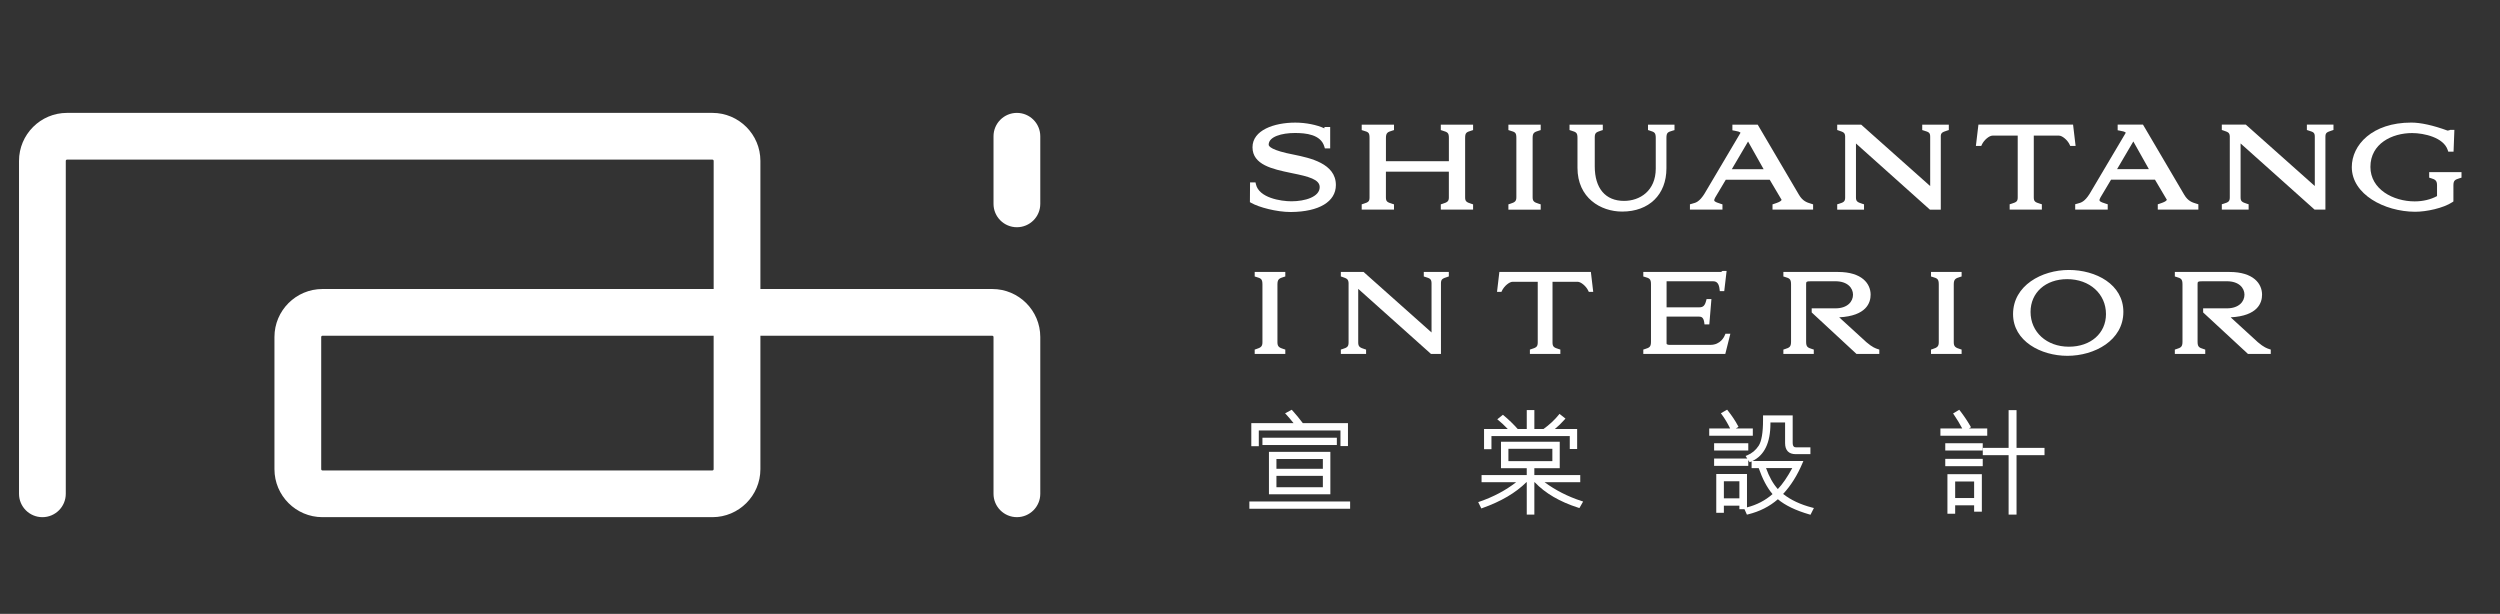 <?xml version="1.0" encoding="utf-8"?>
<!-- Generator: Adobe Illustrator 16.0.0, SVG Export Plug-In . SVG Version: 6.00 Build 0)  -->
<!DOCTYPE svg PUBLIC "-//W3C//DTD SVG 1.1//EN" "http://www.w3.org/Graphics/SVG/1.1/DTD/svg11.dtd">
<svg version="1.1" xmlns="http://www.w3.org/2000/svg" xmlns:xlink="http://www.w3.org/1999/xlink" x="0px" y="0px"
	 width="206.333px" height="50.667px" viewBox="0 0 206.333 50.667" enable-background="new 0 0 206.333 50.667"
	 xml:space="preserve">
<rect x="0" y="0" width="206.333" height="50.667" fill="#333333" stroke="none"/>
<g id="圖層_2" display="none">
	<rect y="-19.666" display="inline" fill="#73653E" width="211.667" height="104"/>
</g>
<g id="πœ_xBA_h_x5F_1" display="none">
	<g display="inline">
		<path fill="#FFFFFF" d="M8.876,75.27l1.945-0.132c0.086,0.68,0.3,1.212,0.641,1.645c0.336,0.433,0.855,0.781,1.541,1.047
			c0.705,0.266,1.494,0.397,2.384,0.397c0.775,0,1.461-0.063,2.062-0.266c0.59-0.198,1.047-0.5,1.331-0.881
			c0.286-0.33,0.438-0.73,0.438-1.133c0-0.408-0.152-0.81-0.438-1.111c-0.284-0.3-0.755-0.568-1.395-0.765
			c-0.417-0.133-1.328-0.38-2.754-0.681c-1.423-0.299-2.418-0.599-2.985-0.834c-0.738-0.366-1.294-0.776-1.663-1.276
			c-0.351-0.502-0.537-1.046-0.537-1.681c0-0.701,0.219-1.311,0.671-1.913c0.438-0.604,1.089-1.079,1.943-1.345
			c0.845-0.335,1.799-0.466,2.845-0.466c1.141,0,2.163,0.131,3.034,0.466c0.874,0.336,1.563,0.811,2.029,1.41
			c0.473,0.632,0.725,1.345,0.757,2.147l-1.979,0.132c-0.102-0.863-0.473-1.478-1.07-1.946c-0.607-0.398-1.514-0.597-2.69-0.597
			c-1.243,0-2.148,0.198-2.702,0.565c-0.574,0.401-0.856,0.877-0.856,1.446c0,0.47,0.202,0.877,0.6,1.209
			c0.392,0.302,1.431,0.602,3.096,0.934c1.662,0.335,2.799,0.615,3.424,0.882c0.907,0.332,1.578,0.799,1.997,1.377
			c0.436,0.567,0.654,1.171,0.654,1.916c0,0.734-0.231,1.397-0.707,2.012c-0.473,0.669-1.158,1.133-2.029,1.478
			c-0.891,0.368-1.886,0.534-2.992,0.534c-1.388,0-2.565-0.166-3.524-0.534c-0.94-0.345-1.679-0.876-2.211-1.609
			C9.193,76.985,8.911,76.147,8.876,75.27z"/>
		<path fill="#FFFFFF" d="M24.118,79.642V66.072h2.046v5.57h8.128v-5.57h2.044v13.569h-2.044v-6.383h-8.128v6.383H24.118z"/>
		<path fill="#FFFFFF" d="M40.081,79.642V66.072h2.051v13.569H40.081z"/>
		<path fill="#FFFFFF" d="M56.035,66.072h2.044v7.866c0,1.331-0.184,2.411-0.538,3.212c-0.351,0.811-0.992,1.444-1.916,1.959
			c-0.906,0.498-2.129,0.731-3.621,0.731c-1.449,0-2.638-0.199-3.58-0.634c-0.92-0.443-1.578-1.077-1.976-1.915
			c-0.393-0.811-0.591-1.954-0.591-3.354v-7.866h2.046v7.829c0,1.171,0.114,2.046,0.371,2.58c0.254,0.599,0.693,1.015,1.31,1.314
			c0.607,0.299,1.363,0.431,2.234,0.431c1.529,0,2.602-0.266,3.242-0.864c0.651-0.612,0.975-1.751,0.975-3.461V66.072z"/>
		<path fill="#FFFFFF" d="M59.808,79.642l5.96-13.569h2.25l6.347,13.569h-2.353l-1.796-4.103h-6.565l-1.68,4.103H59.808z
			 M64.256,74.071h5.304l-1.613-3.759c-0.483-1.145-0.854-2.093-1.121-2.824c-0.198,0.863-0.488,1.744-0.857,2.611L64.256,74.071z"
			/>
		<path fill="#FFFFFF" d="M75.977,79.642V66.072h2.111l8.227,10.642V66.072H88.3v13.569h-2.116L77.958,69v10.642H75.977z"/>
		<path fill="#FFFFFF" d="M107.346,79.642V67.687h-5.133v-1.614h12.323v1.614h-5.138v11.955H107.346z"/>
		<path fill="#FFFFFF" d="M113.375,79.642l5.96-13.569h2.253l6.343,13.569h-2.35l-1.796-4.103h-6.563l-1.68,4.103H113.375z
			 M117.822,74.071h5.312l-1.613-3.759c-0.488-1.145-0.856-2.093-1.129-2.824c-0.199,0.863-0.483,1.744-0.854,2.611L117.822,74.071z
			"/>
		<path fill="#FFFFFF" d="M129.527,79.642V66.072h2.111l8.232,10.642V66.072h1.978v13.569h-2.113L131.508,69v10.642H129.527z"/>
		<path fill="#FFFFFF" d="M152.559,74.338v-1.615h6.582v5.04c-1.007,0.668-2.069,1.199-3.14,1.544
			c-1.073,0.368-2.179,0.534-3.307,0.534c-1.527,0-2.922-0.267-4.163-0.847c-1.258-0.563-2.202-1.365-2.841-2.442
			c-0.635-1.081-0.953-2.284-0.953-3.627s0.318-2.548,0.953-3.692c0.622-1.147,1.546-1.98,2.742-2.555
			c1.173-0.537,2.545-0.802,4.093-0.802c1.13,0,2.151,0.131,3.057,0.466c0.909,0.301,1.63,0.741,2.145,1.345
			c0.507,0.533,0.909,1.278,1.182,2.213l-1.888,0.445c-0.232-0.711-0.53-1.248-0.87-1.646c-0.351-0.41-0.842-0.713-1.493-0.947
			c-0.636-0.23-1.344-0.334-2.133-0.334c-0.941,0-1.766,0.104-2.437,0.334c-0.684,0.268-1.24,0.6-1.656,1.012
			c-0.422,0.404-0.755,0.87-0.995,1.336c-0.386,0.811-0.584,1.746-0.584,2.724c0,1.216,0.233,2.216,0.726,3.026
			c0.465,0.801,1.153,1.4,2.077,1.812c0.907,0.369,1.878,0.565,2.902,0.565c0.891,0,1.764-0.132,2.599-0.397
			c0.856-0.333,1.496-0.646,1.932-0.98v-2.511H152.559z"/>
	</g>
	<g display="inline">
		<path fill="#FFFFFF" d="M9.778,6.813c1.988-5.51,3.804-8.624,5.461-9.305c1.333-0.59,2.805-0.762,4.399-0.555
			c0.848,0,1.654,0.202,2.406,0.555c0.583,0.408,1.11,0.547,1.611,0.547c0.033,0,0.737-0.342,2.064-1.102
			c1.508-0.68,2.708-1.089,3.614-1.123c0.956-0.1,2.962-0.214,6.005-0.316c0.856-0.17,1.898-0.645,3.135-1.427
			c1.16-0.895,1.728-1.712,1.68-2.608c-0.031-0.363-0.089-0.813-0.164-1.32c-0.262,0-0.546-0.012-0.886-0.051
			c-4.188-0.407-6.756-1.645-12.094,0c-7.704,0.485-12.627,1.303-16.1,7.12C9.113,0.286,8.703,5.021,8.975,9.8
			C9.137,8.903,9.396,7.916,9.778,6.813z"/>
		<path fill="#FFFFFF" d="M60.03,23.237c-0.272-1.168-0.551-1.849-0.804-1.984c-0.859-0.759-1.864-1.2-3.041-1.303
			c-1.018,0-2.008,0-2.966,0c-3.115-0.068-6.28-0.103-9.545-0.137c-1.167,0-2.861-0.137-5.045-0.337
			c-2.145-0.374-3.05-0.581-2.721-0.649c-0.05,0-0.38,0.14-0.957,0.408c-0.655,0.375-1.077,0.578-1.29,0.578
			c-0.752,0.203-1.948,0.275-3.609,0.275c-1.611,0-2.751,0.198-3.441,0.474c-1.279,0.521-1.861,1.031-1.762,1.642
			c0.585,3.491,2.533,5.338,5.858,5.521c1.708,0.168,4.717,0.034,9.046-0.318c0.482-0.066,4.432-0.271,11.856-0.544
			c1.065-0.068,2.157,0.206,3.285,0.862c1.129,0.578,1.678,1.324,1.678,2.222c0,0.61-0.667,1.086-2.001,1.541
			c-1.06,0.371-1.948,0.576-2.635,0.576c-4.432,0-7.514-0.034-9.224-0.066l-10.245-0.272c-1.231-0.066-2.603,0.035-4.093,0.272
			c-2.358,0.407-3.525,1.098-3.525,1.985c0,3.625,1.391,5.438,4.161,5.438c1.71,0,3.849,0.612,6.414,1.848
			c0.204,0.035,0.667-0.17,1.374-0.646c1.007-0.59,2.389-0.961,4.152-1.103c3.098-0.439,7.081-0.439,11.943,0
			c1.231,0.037,2.482-0.199,3.766-0.746c1.177-0.588,2.082-1.234,2.72-1.912c0.48-0.59,0.718-1.372,0.718-2.403
			c0.051-1.327,0.099-2.665,0.167-3.936c0-0.478,0.057-0.849,0.156-1.202c0.099-0.135,0.431-0.574,0.958-1.289
			c0.648-0.76,0.978-1.135,0.978-1.169l-1.3-1.168C60.701,25.184,60.34,24.37,60.03,23.237z"/>
		<path fill="#FFFFFF" d="M128.054-8.589c-0.806,1.816-1.23,2.879-1.281,3.118c-0.048,0.374,0.152,0.852,0.653,1.541
			c0.422,0.544,0.628,0.952,0.628,1.086c0,2.47,0.942,3.698,2.81,3.698c-0.378,0,0.036,0.034,1.197,0.064
			c1.125,0.07,2.702,0.07,4.739,0.07c0.361,0,1.022,0.284,1.998,0.76c1.067,0.543,2.127,0.781,3.202,0.781
			c0.103,0,0.433-0.171,0.956-0.58c0.604-0.236,1.182-0.371,1.765-0.371c0.378,0,1.625,0.031,3.761,0.17
			c1.288,0.271,3.185,0.817,5.702,1.678c1.76,0.646,3.176,2.051,4.245,4.236c0.375,0.656,0.871,2.153,1.515,4.488
			c0.063,0.236,0.111,0.438,0.168,0.658c0.049-1.742-0.053-3.239-0.47-3.942c-1.389-2.189-0.135-10.272-4.586-13.455
			c-1.558-1.138-2.423-1.841-3.155-2.312c-0.523,0.136-1.045,0.268-1.572,0.365c-0.854,0.068-2,0.236-3.429,0.484
			c-0.127,0.068-1.324,0.85-3.614,2.324c-0.804,0.541-2.143,1.156-4.004,1.847c-1.611,0.646-2.553,0.951-2.805,0.951
			c-2.567,0.14-3.85-0.305-3.85-1.259c0-0.926,0.869-1.812,2.646-2.639c2.246-0.885,3.958-1.508,5.117-1.916
			c2.142-0.678,3.908-1.166,5.289-1.305c0.109-0.072,0.195-0.134,0.303-0.204c-3.443-1.229-7.404-1.707-10.546-1.642
			c-2.781,0.08-4.87,0.142-6.955,0.168C128.34-9.347,128.244-9.02,128.054-8.589z"/>
		<path fill="#FFFFFF" d="M137.112,19.848c0.907,0,1.601,0,2.083,0c4.178,0,6.227-1.2,6.178-3.592
			c-0.068-1.442-2.017-2.224-5.854-2.324c-2.837,0-5.608,0-8.331,0c-0.908-0.068-2.99,0-6.245,0.204
			c-3.421,0.34-5.733,0.479-6.895,0.408c-0.6,0-1.416-0.172-2.483-0.546c-1.024-0.372-1.642-0.51-1.847-0.407
			c-1.553,0.441-3.077,0.885-4.566,1.359c-2.036,0.863-3.043,1.711-3.043,2.473c0,0.34,0.084,0.611,0.234,0.884
			c0.908,1.507,2.037,2.256,3.375,2.256c0.305,0,0.854,0,1.594-0.068c0.799-0.067,1.447-0.067,1.931-0.067
			c0.958,0,1.965,0.136,3.043,0.488c1.112,0.405,1.729,0.61,1.828,0.61c0.118,0,0.241,0,0.414-0.067
			c1.765-1.135,7.508-1.711,17.23-1.711C135.958,19.747,136.426,19.813,137.112,19.848z"/>
		<path fill="#FFFFFF" d="M152.185,53.074c-1.29-0.72-3.185-1.81-5.704-3.282c-2.396-1.473-4.396-3.49-6.005-6.101
			c-0.273-0.712-0.662-1.156-1.194-1.323c-0.484-0.104-0.958-0.17-1.441-0.238c-0.806-0.385-1.948-0.896-3.452-1.607
			c-0.479-0.24-1.285-1.136-2.396-2.643c-0.855-1.158-1.609-1.779-2.261-1.779c-0.477,0-0.855,0.341-1.112,1.033
			c-0.154,0.611-0.289,1.154-0.388,1.711c-0.074,0.676-0.214,1.642-0.414,2.866c-0.104,0.384-0.273,0.794-0.476,1.235
			c-0.33,0.477-0.484,0.827-0.484,1.096c0,0.646,0.255,1.158,0.806,1.512c0.534,0.338,0.821,1.02,0.874,2.016
			c0.169,3.208,0.185,5.371,0.082,6.494c-0.048,1.611-0.99,2.231-2.803,1.917c-1.558-0.274-2.244-1.36-2.086-3.275
			c-0.158-1.405-0.055-3.595,0.323-6.575c0.051-0.238,0.273-0.576,0.634-0.859c0.323-0.439,0.458-0.854,0.407-1.229
			c0-0.2-0.236-1.096-0.72-2.639c-0.167-0.644-0.491-1.741-0.972-3.391c-0.155-0.34-0.528-0.538-1.111-0.538
			c-2.087,0-3.813,0.474-5.22,1.37c-0.583,0.676-1.592,1.709-3.042,3.035c-0.688,0.035-1.575,0.352-2.636,0.862
			c0.053,0.61-0.051,1.44-0.329,2.425c-0.855,0.93-1.538,1.746-2.068,2.571c-0.923,1.293-2.753,2.528-5.541,3.767
			c-2.619,1.051-4.675,1.569-6.163,1.569c-2.138,0-3.215-0.824-3.215-2.536c0-1.644,0.6-2.665,1.76-2.969
			c3.645-0.861,5.973-1.473,6.981-1.813c1.543-0.556,3.152-1.507,4.806-2.81c0.686-0.204,1.626-0.578,2.809-1.235
			c0.258-0.205,0.428-0.612,0.477-1.188c0.053-0.693,0.106-1.102,0.154-1.201c0.705-0.477,1.389-1.002,2.09-1.506
			c0.858-0.616,1.245-1.24,1.199-1.852c-0.053-0.883-0.34-1.307-0.877-1.371h-2.165c0.523,0-0.381,0.139-2.728,0.42
			c-0.527,0.033-1.38-0.139-2.564-0.488c-1.112-0.439-1.953-0.683-2.478-0.683c-0.103,0-0.381,0.243-0.806,0.683
			c-0.323,0.319-0.821,0.488-1.524,0.488c-1.543,0-2.891,0.137-4.002,0.408c-1.182,0.238-1.813,0.374-1.916,0.374
			c-0.072,0-0.279,0-0.65,0c-0.429,0.036-0.705,0.101-0.806,0.101c-0.482,0-1.059-0.236-1.761-0.681
			c-0.582-0.415-0.876-0.963-0.876-1.571c0-2.258,1.443-3.355,4.333-3.355c2.069,0,3.576,0.064,4.481,0.201
			c0.586,0.17,1.281,0.408,2.085,0.749c0.737,0.351,1.49,0.556,2.246,0.556c0.15,0,0.375-0.171,0.627-0.475
			c0.33-0.286,0.754-0.422,1.288-0.49c5.458-0.372,7.987-0.541,7.609-0.541c0.484,0,1.202,0.033,2.177,0.133
			c0.908,0.137,1.507,0.238,1.83,0.238c1.814,0,2.991-0.102,3.527-0.238c0.547-0.1,1.076-0.133,1.607-0.133
			c0.855-0.443,1.23-1.372,1.127-2.746c-0.068-0.884-0.409-1.746-1.045-2.492c-0.65-0.781-1.472-1.269-2.497-1.337
			c-0.409,0-0.87-0.136-1.354-0.342c-0.422-0.202-0.797-0.341-1.129-0.341c-0.099,0-0.817,0.241-2.151,0.683
			c-1.337,0.405-2.379,0.657-3.133,0.69c-2.565,0.206-4.296,0.307-5.203,0.271c-4.324-0.236-6.502-2.334-6.502-6.266
			c0-1.748,0.433-3.39,1.29-4.818c0.799-1.574,2.651-2.402,5.545-2.402c1.965,0,3.624,0.24,4.953,0.727
			c0.486,0.102,1.527-0.104,3.137-0.727c1.813-0.575,3.287-0.849,4.397-0.814l2.17-0.07c1.541-0.103,2.567-0.137,3.051-0.137h11.045
			c5.016,0,8.11,0.07,9.294,0.307c3.526,0.75,5.283,2.698,5.283,5.85c0,1.307-0.342,2.878-1.043,4.727
			c-0.359,1.02-1.693,1.779-3.999,2.256c-0.378,0.065-2.162,0.168-5.376,0.407c-2.242,0.205-5.184,0.341-8.81,0.485
			c-0.855,0.07-1.642,0.546-2.395,1.328c-0.707,0.795-1.078,1.676-1.129,2.574c-0.053,0.68,0.752,1.361,2.413,2.082
			c0.422,0.037,1.331,0.105,2.718,0.105c4.432-0.137,8.331-0.207,11.704-0.207c0.103,0,0.925-0.068,2.48-0.204
			c1.435-0.339,2.909-0.487,4.399-0.487c3.402,0,5.608,0.501,6.684,1.484c0.352-5.576-1.295-4.645-0.286-7.908
			c0.243-0.78,0.573-2.376,0.862-4.204c-0.306,0.128-0.66,0.205-1.083,0.205c-1.337,0-2.43-1.337-3.287-4.017
			c-0.272-1.506-0.618-3.001-1.043-4.576c-0.329-1.166-1.149-2.222-2.48-3.187c-1.56-1.065-3.185-1.607-4.898-1.676
			c-0.732-0.072-2.102-0.272-4.088-0.747c-0.048,0-0.2-0.07-0.479-0.285c-0.258-0.206-0.546-0.271-0.876-0.271
			c-1.006,0.207-2.718,0.521-5.131,0.898c-2.085,0.064-4.805-0.072-8.177-0.412l-7.202,0.07c-1.028,0-1.948,0.135-2.807,0.406
			c-1.006,0.134-1.56,0.17-1.608,0.17c-0.474,0-1.534,0.033-3.198,0.171c-1.488,0.099-2.479,0.134-2.962,0.134
			c-1.178,0-2.254-0.065-3.214-0.305c-0.959-0.17-1.541-0.204-1.763-0.17c-1.007,0.17-1.812,0.475-2.396,0.887
			c-0.27,0.268-0.6,0.554-0.956,0.891c-1.026,0.613-2.499,2.598-4.416,5.85c-0.101,0.169-0.462,1.2-1.043,3.049
			c-0.43,1.056-0.801,2.119-1.11,3.12c-0.602,1.493-1.368,2.217-2.326,2.217c-0.604,0-1.182-0.269-1.767-0.962
			c-0.547-0.611-0.8-1.225-0.8-1.748c0-0.508,0.2-1.255,0.633-2.15c0.32-0.682,0.643-1.373,0.973-2.084
			c1.165-3.426,2.242-5.852,3.197-7.291c1.71-2.4,3.802-3.625,6.243-3.625c0.06,0,0.52,0.104,1.373,0.275
			c0.907,0.135,1.389,0.199,1.44,0.199c0.855,0,1.814-0.238,2.892-0.78c1.228-0.658,2.082-0.997,2.565-1.132
			c1.162-0.205,2.772-0.307,4.806-0.307c2.02-0.104,3.575-0.239,4.633-0.475c1.611-0.25,2.74-0.861,3.373-2.032
			c0.152-0.305,0.482-1.393,0.956-3.275c0.327-0.854,0.046-2.737-0.768-5.536c-1.702-0.029-3.645-0.077-6.055-0.152
			c-5.425-0.525-9.104-0.508-11.42-0.369c0.566,0.473,1.144,0.963,1.736,1.4c0.547,0.137,1.333,0.408,2.407,0.814
			c1.337,0.488,2.779,1.133,4.332,1.92c2.449,1.301,3.66,2.367,3.592,3.216c-0.104,1.165-0.922,1.78-2.477,1.78
			c-0.735,0-1.591-0.205-2.55-0.582c-0.648-0.232-2.158-1.23-4.496-2.907c-2.077-1.431-3.339-2.188-3.77-2.224
			c-0.906-0.033-2.189-0.102-3.846-0.239c-0.859-0.065-1.68-0.407-2.483-1.098c-0.695-0.708-0.982-1.493-0.871-2.301
			c-4.042-0.316-9.636-0.458-13.943,0.589c-7.582,1.917-7.786-1.021-16.667,0c-8.861,1.065-5.423,2.402-15.455,0
			c-1.965-0.465-3.433-0.724-4.575-0.849c-0.058,0.453-0.174,0.883-0.414,1.269c-0.207,0.546-0.33,1.086-0.33,1.643
			c0,1.917,1.611,2.936,4.813,3.004c1.331,0.066,3.178,0.17,5.542,0.34c0.58,0,1.692,0,3.351,0.066
			c1.285,0.07,2.417,0.07,3.375,0.07c0.104,0,2.136,0.451,6.092,1.303c3.517,1.167,5.796,3.559,6.807,7.184
			c0.1,0.242,0.482,1.34,1.11,3.291c0.549,1.912,0.802,2.945,0.802,3.148c0,0.883-0.289,1.779-0.869,2.561
			c-0.7,0.794-1.452,1.201-2.239,1.201c-0.91,0-1.748-1.235-2.483-3.762l-1.367-5.065c-1.134-1.913-2.058-3.152-2.812-3.763
			c-0.746-0.51-2.771-1.031-6.084-1.577c-2.896-0.476-5.085-0.745-6.575-0.745c-0.703,0-1.795,0.066-3.285,0.17
			c-1.281,0.1-2.275,0.17-2.959,0.17c-4.503,0-6.498-0.07-6.022-0.17c-0.359,0.1-1.163,0.1-2.393,0
			c-1.132-0.104-1.659-0.17-1.607-0.17c-1.391,0-3.173,0.199-5.357,0.677c-0.652,0.14-1.558,0.205-2.737,0.14
			c-0.313,0-0.823,0.065-1.524,0.134c-0.636,0.202-0.994,0.272-1.045,0.272c-0.906,0-1.726-0.205-2.478-0.546
			c-0.908-0.337-1.384-0.507-1.442-0.507c-0.156,0-0.527,0.307-1.127,0.982c-0.58,0.49-1.111,0.761-1.592,0.967
			c-0.699,0.033-1.796,0.34-3.282,0.85c-1.338,0.756-2.415,2.504-3.217,5.233c-0.156,1.272-0.291,2.572-0.394,3.899
			c-0.48,1.994-1.606,3.016-3.371,3.05c-0.778,0-1.331-0.298-1.714-0.84c0.38,2.929,0.942,5.716,1.562,7.923
			c1.517,5.168,0.646,11.642,0,13.689c-0.942,3.155-2.314,5.543-1.575,9.174c0.5,2.278,0.592,5.056,1.996,7.881
			c-0.051-0.145-0.171-0.264-0.181-0.426c-0.053-0.952,0.424-1.644,1.437-2.119c1.129-0.475,2.671-0.68,4.656-0.581
			c1.329,0.034,2.752,0.306,4.243,0.715c1.483,0.612,2.271,0.897,2.323,0.897c0.101,0,0.636-0.285,1.592-0.897
			c0.857-0.409,1.9-0.715,3.135-0.884c0.904,0,4.802-0.035,11.7-0.146c3.195-0.069,5.44-0.069,6.72-0.069l8.745,0.069
			c0.532,0,1.729,0.067,3.609,0.146c2.017,0,3.337,0,3.917,0c1.71,0,3.387,0,5.049-0.079c1.762-0.103,2.719-0.137,2.892-0.137
			c0.953,0,1.868,0.137,2.718,0.558c1.117,0.34,1.676,0.951,1.676,1.848c0,0.95-0.681,1.709-2.085,2.322
			c-1.16,0.406-2.309,0.611-3.439,0.611h-6.007c-0.051,0-1.432-0.068-4.17-0.137c-2.723-0.133-4.106-0.167-4.16-0.167
			c-0.6,0-2.119,0-4.568,0c-2.464-0.036-3.99-0.103-4.566-0.103H36.559c-0.075,0-1.168,0.066-3.287,0.103
			c-2.09,0.034-3.183,0.066-3.305,0.066c-1.007,0-2.102-0.304-3.286-0.952c-1.06-0.589-1.866-0.86-2.393-0.86
			c0.205,0.032-0.433,0.372-1.933,1.032c-1.642,0.748-3.355,1.088-5.114,1.088c-2.844,0-4.656-0.403-5.509-1.207
			c0.808,1.398,1.929,2.802,3.662,4.15c5.574,4.386,17.141,0.547,24.14-0.199c10.091-0.967,26.367-1.443,35.893,0
			c9.511,1.473,22.139,1.842,25.818,0c3.662-1.852,9.547,0.61,16.631,0c7.1-0.58,13.26-0.205,16.698,0
			c3.443,0.27,4.538,1.437,13.21,0.677c3.347-0.316,5.755-1.737,7.454-3.554C154.41,54.032,153.427,53.716,152.185,53.074z
			 M64.906,33.571c-0.155,1.51-0.241,2.665-0.241,3.426c0,3.86-2.907,6.051-8.728,6.561c-5.336,0.484-10.382,0.484-15.137,0
			c-0.599,0-1.524-0.271-2.807-0.682c-1.184-0.439-1.902-0.611-2.174-0.541c-0.099,0-0.869,0.2-2.311,0.682
			c-1.296,0.609-2.465,0.891-3.542,0.891c-3.627,0-6.244-0.859-7.852-2.569c-1.163-1.405-1.765-3.522-1.765-6.464
			c0.277-1.367,0.416-2.504,0.416-3.454l-0.085-3.456c-0.053-1.813,0.323-3.22,1.127-4.251c0.79-1.156,1.195-1.678,1.195-1.509
			c0-0.066-0.084-0.338-0.236-0.815c-0.223-0.544-0.34-1.031-0.411-1.438c-0.159-1.37,0.646-2.527,2.412-3.354
			c1.555-0.75,3.368-1.121,5.454-1.121c1.117,0,2.126,0.1,3.05,0.303c0.255,0.172,0.602,0.478,1.024,0.883
			c0.551,0.49,0.996,0.693,1.374,0.558c1.813-0.558,4.271-1.099,7.373-1.743c2.819-0.037,6.912-0.105,12.248-0.105
			c2.738,0,5.032,0.612,6.896,1.781c1.811,1.088,2.75,2.525,2.801,4.307c0,0.341-0.051,0.883-0.152,1.645
			c-0.053,0.61-0.085,1.132-0.085,1.507c0,0.54-0.152,0.949-0.476,1.372c-0.329,0.477-0.481,0.747-0.481,0.779
			c0,0.103,0.185,0.512,0.564,1.203c0.357,0.645,0.67,1.711,0.874,3.14L64.906,33.571z M64.359,10.237
			c-1.184,0.406-2.312,0.576-3.373,0.576l-9.049-0.236h-7.698c-2.567,0-4.38,0.102-5.441,0.341c-1.934,0.032-3.61-0.204-5.049-0.681
			c-1.401-0.486-2.172-0.691-2.323-0.691c-0.754,0.341-1.425,0.691-2.009,0.961c-1.229,0.582-2.61,0.887-4.17,0.887
			c-0.958,0-2.001-0.271-3.132-0.75c-1.214-0.541-1.83-1.098-1.83-1.742c0-1.883,2-2.813,6.003-2.813
			c0.653,0,1.493,0.237,2.569,0.726c0.956,0.545,1.95,0.815,2.957,0.815c-0.101,0,0.431-0.271,1.613-0.815
			c1.209-0.557,2.565-0.828,4.002-0.893c8.281-0.275,12.917-0.311,13.941-0.139l7.856,0.139c1.113,0.064,2.278,0.064,3.438,0.064
			c1.935,0.271,3.128,0.898,3.612,1.851c0.154,0.167,0.236,0.419,0.236,0.657C66.512,9.136,65.792,9.716,64.359,10.237z"/>
		<path fill="#FFFFFF" d="M153.702,34.731c-0.807-0.074-2.466-0.174-4.974-0.207c-3.838-0.136-7.245-0.102-10.168,0.068
			c-1.178,0-1.743,0.42-1.695,1.202c0.051,0.576,0.724,1.473,2.008,2.64c0.271,0.477,0.611,1.123,1.04,1.918
			c0.323,0.541,0.756,0.916,1.281,1.123c0.43,0.167,1.274,0.52,2.483,0.994c2.992,1.156,7.067,3.004,12.185,5.609
			c0.903,0.523,1.572,1.012,2.09,1.476c0.561-1.641,0.789-3.2,0.698-4.284c-0.289-3.421,0.26-4.957,0.012-11.224
			c-0.4,0.205-0.879,0.376-1.517,0.478C155.175,34.844,154.032,34.942,153.702,34.731z"/>
	</g>
</g>
<g id="圖層_3" display="none">
	<g display="inline">
		<path fill="#FFFFFF" d="M100.511,24.231v15.295c0,1.257,1.023,2.277,2.281,2.277c1.258,0,2.28-1.021,2.28-2.277V24.231
			c0-2.582-2.101-4.684-4.681-4.684H77.772V7.053c0-2.583-2.1-4.683-4.681-4.683H10.138c-2.581,0-4.683,2.1-4.683,4.683v32.474
			c0,1.257,1.022,2.277,2.282,2.277s2.28-1.021,2.28-2.277V7.053c0-0.066,0.054-0.123,0.121-0.123h62.953
			c0.066,0,0.12,0.057,0.12,0.123v12.495H35.055c-2.582,0-4.683,2.102-4.683,4.684v12.893c0,2.582,2.101,4.68,4.683,4.68h38.037
			c2.581,0,4.681-2.098,4.681-4.68V24.108h22.619C100.458,24.108,100.511,24.163,100.511,24.231 M73.211,37.124
			c0,0.067-0.053,0.119-0.12,0.119H35.055c-0.068,0-0.123-0.052-0.123-0.119V24.231c0-0.068,0.055-0.123,0.123-0.123h38.156V37.124z
			"/>
		<path fill="#FFFFFF" d="M102.791,13.524c1.259,0,2.282-1.02,2.282-2.281V4.65c0-1.259-1.022-2.28-2.282-2.28
			c-1.257,0-2.28,1.021-2.28,2.28v6.593C100.511,12.505,101.534,13.524,102.791,13.524"/>
		<path fill="#FFFFFF" d="M6.548,54.841c-0.953-0.179-3.09-0.604-3.09-1.399c0-1.087,1.533-1.592,3.225-1.592
			c1.158,0,3.102,0.132,3.572,1.725h0.109v-1.835h-0.109c-0.013,0.096-0.144,0.146-0.291,0.17c-0.773-0.399-2.063-0.663-3.234-0.663
			c-2.245,0-4.528,0.772-4.528,2.486c0,1.81,2.248,2.221,4.25,2.644c1.738,0.35,3.294,0.699,3.294,1.832
			c0,1.294-1.724,1.873-3.452,1.873c-1.448,0-3.885-0.484-4.261-2.125H1.927L1.915,59.73c0.799,0.457,2.751,1.001,4.346,0.989
			c2.341-0.024,4.742-0.748,4.742-2.75C11.002,55.88,8.579,55.266,6.548,54.841"/>
		<path fill="#FFFFFF" d="M26.437,51.596c0.594,0.18,0.906,0.313,0.906,1.085v2.896h-7.627v-2.896c0-0.762,0.348-0.915,0.905-1.085
			v-0.121h-3.065v0.121c0.604,0.18,0.88,0.303,0.88,1.085v6.688c0,0.664-0.339,0.808-0.88,0.978v0.107h3.065v-0.107
			c-0.543-0.17-0.905-0.303-0.905-0.978v-3.175h7.627v3.175c0,0.65-0.374,0.808-0.906,0.978v0.107h3.068v-0.107
			c-0.544-0.17-0.894-0.327-0.894-0.978v-6.688c0-0.771,0.302-0.905,0.894-1.085v-0.121h-3.068V51.596z"/>
		<path fill="#FFFFFF" d="M36.344,51.596c0.605,0.18,0.893,0.303,0.893,1.085v6.661c0,0.652-0.351,0.834-0.893,1.004v0.107h3.066
			v-0.107c-0.556-0.17-0.904-0.338-0.904-1.004v-6.661c0-0.762,0.336-0.915,0.904-1.085v-0.121h-3.066V51.596z"/>
		<path fill="#FFFFFF" d="M54.616,51.596c0.568,0.18,0.868,0.313,0.868,1.085v3.44c0,2.596-1.858,3.911-3.837,3.911
			c-2.221,0-3.571-1.522-3.571-4.152v-3.308c0.021-0.674,0.348-0.797,0.903-0.977v-0.121h-3.174v0.121
			c0.591,0.18,0.893,0.313,0.893,1.085v3.356c0,3.04,2.281,4.634,4.731,4.634c2.511,0,4.695-1.412,4.695-4.574v-3.416
			c0-0.782,0.314-0.915,0.904-1.085v-0.121h-2.412V51.596z"/>
		<path fill="#FFFFFF" d="M73.008,59.212l-4.551-7.737h-2.401v0.121c0.53,0.096,0.701,0.144,0.989,0.458l-4.188,7.074
			c-0.677,1.061-1.182,1.107-1.568,1.218v0.107h3.09v-0.107c-0.665-0.205-1.184-0.387-0.786-1.099l1.279-2.149h5.25l1.413,2.391
			c0.073,0.145,0.087,0.23,0.024,0.279c-0.179,0.3-0.53,0.421-1.001,0.578v0.107h3.995v-0.107
			C74.166,60.225,73.515,60.081,73.008,59.212 M65.222,56.473l2.318-3.948l2.221,3.948H65.222z"/>
		<path fill="#FFFFFF" d="M89.601,51.596c0.542,0.17,0.893,0.278,0.893,0.966v6.155l-8.134-7.242h-2.305v0.121
			c0.541,0.18,0.856,0.303,0.892,0.917v6.855c0,0.64-0.326,0.808-0.892,0.978v0.107h2.446v-0.107
			c-0.541-0.17-0.902-0.327-0.902-0.978v-6.688l8.688,7.772h0.834v-7.892c0-0.663,0.351-0.786,0.905-0.966v-0.121h-2.426V51.596z"/>
		<path fill="#FFFFFF" d="M98.264,51.474l-0.217,1.835h0.108c0.265-0.565,0.93-1.158,1.435-1.158h3.114v7.216
			c0,0.677-0.361,0.81-0.905,0.979v0.111h3.055v-0.111c-0.555-0.169-0.906-0.302-0.906-0.979V52.15h3.115
			c0.506,0,1.171,0.593,1.436,1.158h0.109l-0.217-1.835H98.264z"/>
		<path fill="#FFFFFF" d="M124.382,59.212l-4.551-7.737h-2.401v0.121c0.53,0.096,0.699,0.144,0.989,0.458l-4.188,7.074
			c-0.677,1.061-1.184,1.107-1.571,1.218v0.107h3.09v-0.107c-0.663-0.205-1.182-0.387-0.784-1.099l1.279-2.149h5.25l1.412,2.391
			c0.075,0.145,0.085,0.23,0.026,0.279c-0.182,0.3-0.533,0.421-1.003,0.578v0.107h3.995v-0.107
			C125.54,60.225,124.887,60.081,124.382,59.212 M116.595,56.473l2.317-3.948l2.222,3.948H116.595z"/>
		<path fill="#FFFFFF" d="M140.974,51.596c0.543,0.17,0.894,0.278,0.894,0.966v6.155l-8.136-7.242h-2.303v0.121
			c0.541,0.18,0.854,0.303,0.89,0.917v6.855c0,0.64-0.325,0.808-0.89,0.978v0.107h2.446v-0.107c-0.541-0.17-0.904-0.327-0.904-0.978
			v-6.688l8.69,7.772h0.834v-7.892c0-0.663,0.351-0.786,0.904-0.966v-0.121h-2.426V51.596z"/>
		<path fill="#FFFFFF" d="M158.412,56.941c0.482,0.145,0.882,0.314,0.882,1.063v1.375c-0.786,0.471-1.777,0.713-2.79,0.713
			c-2.559,0-5.252-1.474-5.252-4.153c0-2.715,2.452-4.078,4.963-4.078c1.508,0,3.753,0.566,4.258,2.087h0.123l0.072-1.882h-0.119
			c-0.097,0.049-0.243,0.071-0.385,0.084c-1.123-0.411-2.717-0.904-4.043-0.904c-4.202,0-6.399,2.328-6.399,4.718
			c0,2.813,3.404,4.708,6.796,4.731c1.134,0.014,3.027-0.351,4.055-1.027v-1.652c0-0.76,0.351-0.905,0.905-1.074v-0.133h-3.064
			V56.941z"/>
		<path fill="#FFFFFF" d="M136.767,9.254h-12.261v8.472h12.261V9.254z M135.269,16.317h-9.267v-2.272h9.267V16.317z M135.269,12.633
			h-9.267v-1.946h9.267V12.633z"/>
		<path fill="#FFFFFF" d="M122.487,4.979h16.296v3.121h1.498V3.526h-9.01c-0.685-0.913-1.379-1.758-2.063-2.513l-0.149-0.163
			l-1.324,0.713l0.255,0.271c0.396,0.417,0.878,0.986,1.435,1.692h-8.436v4.597h1.497V4.979z"/>
		<rect x="123.21" y="6.433" fill="#FFFFFF" width="14.85" height="1.453"/>
		<rect x="120.602" y="19.157" fill="#FFFFFF" width="20.111" height="1.454"/>
		<path fill="#FFFFFF" d="M142.782,20.467c3.696-1.312,6.641-3.046,8.756-5.153h0.072v6.459h1.519v-6.459h0.065
			c2.102,2.207,5.03,3.919,8.707,5.089l0.221,0.072l0.739-1.302l-0.334-0.11c-2.704-0.881-5.174-2.143-7.354-3.749h7.121v-1.432
			h-9.165v-1.365h5.067V7.229h-11.722v5.288h5.135v1.365h-9.016v1.432h6.899c-2.087,1.626-4.528,2.924-7.267,3.86l-0.305,0.103
			l0.62,1.272L142.782,20.467z M156.723,11.106h-8.771V8.639h8.771V11.106z"/>
		<path fill="#FFFFFF" d="M144.566,6.098h15.627v2.586h1.477V4.688h-4.45c0.615-0.495,1.257-1.115,1.919-1.849l0.204-0.226
			l-1.193-0.945l-0.177,0.219c-0.825,1.015-1.84,1.956-3.02,2.801h-1.825V0.922h-1.518v3.767h-1.807
			c-0.805-0.919-1.737-1.824-2.772-2.688l-0.18-0.149l-1.126,0.908l0.276,0.22c0.534,0.43,1.142,1.002,1.812,1.71h-4.722v4.038
			h1.476V6.098z"/>
		<path fill="#FFFFFF" d="M129.566,25.974h-3.384l0.523-0.323l-0.125-0.237c-0.509-0.952-1.176-1.959-1.989-2.992l-0.155-0.192
			l-1.248,0.714l0.193,0.258c0.56,0.753,1.114,1.685,1.656,2.773h-4.171v1.454h8.7V25.974z"/>
		<path fill="#FFFFFF" d="M140.849,43.132l0.225,0.066l0.68-1.347l-0.343-0.089c-2.327-0.598-4.278-1.513-5.797-2.72
			c1.545-1.646,2.849-3.723,3.875-6.169l0.165-0.397h-10.182c2.397-1.126,3.611-3.645,3.611-7.487v-0.212h2.926v4.129
			c0,1.439,0.731,2.203,2.117,2.203h2.938v-1.367h-2.851c-0.34,0-0.688-0.108-0.688-0.921v-5.452h-5.916v0.952
			c0,2.5-0.299,4.22-0.882,5.115c-0.585,0.885-1.352,1.521-2.283,1.896l-0.322,0.132l0.339,0.518h-6.624v1.452h6.822v-1.15
			l0.277,0.418l0.215-0.085c0.057-0.023,0.114-0.048,0.17-0.072v1.34h1.42c0.767,2.198,1.693,3.941,2.757,5.185
			c-1.435,1.265-3.148,2.155-5.097,2.651V35.06h-6.134v7.739h1.519v-1.42h3.097v0.711h1.02l0.482,1.082l0.231-0.058
			c2.306-0.561,4.305-1.577,5.95-3.019C136.001,41.32,138.115,42.343,140.849,43.132 M137.434,33.885
			c-0.993,1.829-1.959,3.234-2.881,4.19c-0.955-1.071-1.745-2.477-2.349-4.19H137.434z M126.884,39.926h-3.097v-3.413h3.097V39.926z
			"/>
		<rect x="121.838" y="28.923" fill="#FFFFFF" width="6.821" height="1.452"/>
		<polygon fill="#FFFFFF" points="157.185,22.313 155.6,22.313 155.6,29.849 150.446,29.849 150.446,31.303 155.6,31.303 
			155.6,43.166 157.185,43.166 157.185,31.303 162.77,31.303 162.77,29.849 157.185,29.849 		"/>
		<rect x="142.962" y="28.923" fill="#FFFFFF" width="7.472" height="1.452"/>
		<path fill="#FFFFFF" d="M150.262,42.584v-7.482h-6.869v7.892h1.542v-1.68h3.787v1.271H150.262z M148.722,39.861h-3.787v-3.306
			h3.787V39.861z"/>
		<rect x="142.962" y="32.046" fill="#FFFFFF" width="7.472" height="1.451"/>
		<path fill="#FFFFFF" d="M151.339,25.974h-3.636l0.396-0.24l-0.143-0.244c-0.62-1.064-1.309-2.09-2.047-3.044l-0.155-0.198
			l-1.231,0.733l0.171,0.25c0.589,0.867,1.146,1.788,1.652,2.743h-4.355v1.454h9.348V25.974z"/>
	</g>
</g>
<g id="圖層_4">
	<g>
		<path fill="#FFFFFF" d="M81.998,27.814v12.939c0,1.066,0.865,1.93,1.931,1.93c1.063,0,1.929-0.863,1.929-1.93V27.814
			c0-2.186-1.777-3.961-3.961-3.961H62.758V13.278c0-2.184-1.777-3.961-3.961-3.961H5.531c-2.185,0-3.962,1.777-3.962,3.961v27.476
			c0,1.066,0.864,1.93,1.931,1.93c1.065,0,1.929-0.863,1.929-1.93V13.278c0-0.057,0.046-0.104,0.103-0.104h53.266
			c0.057,0,0.103,0.047,0.103,0.104v10.575H26.613c-2.185,0-3.962,1.775-3.962,3.961v10.908c0,2.186,1.777,3.961,3.962,3.961h32.184
			c2.184,0,3.961-1.775,3.961-3.961V27.711h19.139C81.953,27.711,81.998,27.756,81.998,27.814 M58.899,38.723
			c0,0.059-0.046,0.104-0.103,0.104H26.613c-0.057,0-0.103-0.045-0.103-0.104V27.814c0-0.059,0.046-0.104,0.103-0.104h32.286V38.723
			z"/>
		<path fill="#FFFFFF" d="M83.928,18.754c1.064,0,1.93-0.862,1.93-1.929v-5.578c0-1.064-0.865-1.93-1.93-1.93
			c-1.065,0-1.93,0.865-1.93,1.93v5.578C81.998,17.892,82.862,18.754,83.928,18.754"/>
		<path fill="#FFFFFF" d="M106.812,12.769c-1.899-0.361-2.104-0.699-2.104-0.828c0-0.666,1.086-0.965,2.164-0.965
			c0.9,0,2.131,0.117,2.429,1.121l0.044,0.148h0.439v-1.762h-0.469l-0.013,0.109c-0.606-0.287-1.533-0.473-2.396-0.473
			c-1.76,0-3.533,0.629-3.533,2.033c0,1.455,1.67,1.807,3.145,2.115l0.145,0.031c1.32,0.266,2.256,0.504,2.256,1.145
			c0,0.805-1.209,1.17-2.332,1.17c-0.902,0-2.678-0.293-2.93-1.4l-0.037-0.16h-0.449l-0.012,1.629l0.104,0.061
			c0.634,0.363,2.094,0.754,3.259,0.754h0.041c2.311-0.023,3.691-0.855,3.691-2.229C110.254,13.485,108.102,13.036,106.812,12.769
			 M106.521,17.29L106.521,17.29v0.002V17.29z"/>
		<path fill="#FFFFFF" d="M118.915,10.735l0.146,0.047c0.412,0.125,0.52,0.176,0.52,0.6v1.924h-5.195v-1.924
			c0-0.426,0.149-0.49,0.52-0.6l0.146-0.047V10.29h-2.666v0.447l0.146,0.045c0.395,0.117,0.5,0.148,0.5,0.6v4.916
			c0,0.33-0.102,0.396-0.503,0.521l-0.144,0.047v0.436h2.666v-0.436l-0.146-0.047c-0.396-0.121-0.521-0.178-0.521-0.521v-2.127
			h5.195v2.127c0,0.328-0.136,0.4-0.521,0.521l-0.144,0.047v0.436h2.665v-0.436l-0.145-0.047c-0.402-0.125-0.512-0.203-0.512-0.521
			v-4.916c0-0.428,0.106-0.477,0.512-0.6l0.145-0.047V10.29h-2.665V10.735z"/>
		<path fill="#FFFFFF" d="M124.494,10.737l0.146,0.045c0.402,0.119,0.51,0.15,0.51,0.6v4.898c0,0.328-0.121,0.418-0.512,0.539
			l-0.145,0.047v0.436h2.666v-0.438l-0.146-0.045c-0.402-0.121-0.52-0.209-0.52-0.539v-4.898c0-0.412,0.127-0.484,0.52-0.6
			l0.146-0.045V10.29h-2.666V10.737z"/>
		<path fill="#FFFFFF" d="M136.015,10.733l0.144,0.047c0.371,0.117,0.496,0.156,0.496,0.602v2.529c0,1.844-1.314,2.67-2.617,2.67
			c-1.537,0-2.418-1.039-2.418-2.848V11.31c0.011-0.35,0.117-0.398,0.521-0.531l0.143-0.045V10.29h-2.746v0.445l0.146,0.047
			c0.404,0.121,0.51,0.172,0.51,0.6v2.467c0,2.484,1.91,3.613,3.686,3.613c2.222,0,3.656-1.4,3.656-3.568v-2.512
			c0-0.434,0.107-0.484,0.517-0.6l0.149-0.043V10.29h-2.187V10.733z"/>
		<path fill="#FFFFFF" d="M148.475,16.077l-3.405-5.789h-2.09v0.467l0.17,0.031c0.284,0.051,0.394,0.078,0.504,0.168l-2.991,5.055
			c-0.412,0.646-0.701,0.723-0.957,0.787l-0.23,0.066v0.439h2.684v-0.436l-0.146-0.045c-0.204-0.064-0.484-0.152-0.526-0.256
			c-0.021-0.051,0.006-0.141,0.066-0.25l0.88-1.48h3.626l0.973,1.645c0.004,0.01,0.008,0.018,0.012,0.025
			c-0.096,0.139-0.291,0.209-0.613,0.316l-0.141,0.047v0.434h3.35v-0.436l-0.208-0.066
			C149.156,16.718,148.781,16.604,148.475,16.077 M144.273,11.679l1.284,2.283h-2.624L144.273,11.679z"/>
		<path fill="#FFFFFF" d="M160.177,11.292c0-0.328,0.108-0.379,0.522-0.514l0.143-0.045v-0.445h-2.195v0.447l0.146,0.045
			c0.394,0.121,0.511,0.158,0.511,0.512v4.066l-5.695-5.07h-1.979v0.443l0.142,0.047c0.393,0.131,0.498,0.178,0.514,0.48v5.039
			c0,0.322-0.107,0.402-0.508,0.521l-0.147,0.043v0.441h2.213v-0.439l-0.144-0.045c-0.412-0.127-0.521-0.207-0.521-0.521v-4.455
			l6.104,5.461h0.897V11.292z"/>
		<path fill="#FFFFFF" d="M166.009,16.815l-0.146,0.045v0.438h2.658V16.86l-0.146-0.045c-0.395-0.121-0.52-0.176-0.52-0.521v-5.1
			h2.084c0.265,0,0.695,0.361,0.869,0.73l0.055,0.119h0.443l-0.209-1.76h-7.811l-0.209,1.76h0.443l0.056-0.119
			c0.173-0.369,0.604-0.73,0.87-0.73h2.082v5.1C166.529,16.636,166.404,16.692,166.009,16.815"/>
		<path fill="#FFFFFF" d="M180.271,16.073l-3.404-5.789h-2.09v0.467l0.169,0.031c0.285,0.051,0.395,0.078,0.505,0.168l-2.993,5.055
			c-0.41,0.646-0.699,0.721-0.955,0.787l-0.23,0.064v0.441h2.684V16.86l-0.146-0.045c-0.204-0.064-0.484-0.15-0.526-0.256
			c-0.021-0.049,0.004-0.141,0.066-0.25l0.88-1.479h3.626l0.971,1.645c0.006,0.01,0.01,0.018,0.014,0.023
			c-0.098,0.141-0.291,0.209-0.613,0.318l-0.141,0.045v0.436h3.35V16.86l-0.208-0.064C180.953,16.712,180.578,16.601,180.271,16.073
			 M176.07,11.675l1.283,2.283h-2.624L176.07,11.675z"/>
		<path fill="#FFFFFF" d="M190.391,10.729l0.145,0.047c0.393,0.121,0.512,0.158,0.512,0.514v4.064l-5.695-5.07h-1.98v0.443
			l0.142,0.047c0.394,0.131,0.498,0.18,0.517,0.479v5.039c0,0.326-0.11,0.404-0.51,0.521l-0.148,0.045v0.439h2.213V16.86
			l-0.143-0.045c-0.41-0.129-0.521-0.207-0.521-0.523v-4.453l6.045,5.406l0.059,0.053h0.897V11.29c0-0.33,0.108-0.379,0.522-0.516
			l0.143-0.047v-0.443h-2.195V10.729z"/>
		<path fill="#FFFFFF" d="M200.488,14.206v0.457l0.147,0.043c0.349,0.105,0.501,0.193,0.501,0.584v0.893
			c-0.516,0.283-1.166,0.438-1.843,0.438c-1.772,0-3.655-0.998-3.655-2.846c0-1.92,1.784-2.793,3.441-2.793
			c0.994,0,2.596,0.369,2.937,1.393l0.048,0.141h0.436l0.068-1.797h-0.352l-0.044,0.023c-0.015,0.006-0.06,0.023-0.165,0.037
			c-1.21-0.441-2.219-0.662-2.999-0.662c-3.224,0-4.907,1.848-4.907,3.674c0,2.254,2.698,3.668,5.198,3.686h0.043
			c0.913,0,2.306-0.295,3.056-0.789l0.09-0.061V15.3c0-0.414,0.135-0.475,0.521-0.594l0.147-0.043v-0.457H200.488z M199.343,17.269
			L199.343,17.269L199.343,17.269L199.343,17.269z"/>
		<path fill="#FFFFFF" d="M109.799,37.293h-5.069v3.502h5.069V37.293z M109.18,40.213h-3.832v-0.939h3.832V40.213z M109.18,38.691
			h-3.832v-0.807h3.832V38.691z"/>
		<rect x="104.193" y="36.127" fill="#FFFFFF" width="6.141" height="0.602"/>
		<rect x="103.114" y="41.389" fill="#FFFFFF" width="8.316" height="0.6"/>
		<path fill="#FFFFFF" d="M103.895,35.525h6.738v1.291h0.619v-1.891h-3.725c-0.284-0.379-0.571-0.727-0.854-1.039l-0.063-0.068
			l-0.547,0.295l0.105,0.111c0.163,0.174,0.363,0.408,0.594,0.701h-3.488v1.9h0.619V35.525z"/>
		<path fill="#FFFFFF" d="M127.48,39.799h2.943v-0.592h-3.789v-0.564h2.096v-2.186h-4.848v2.186h2.125v0.564h-3.729v0.592h2.854
			c-0.865,0.674-1.875,1.209-3.006,1.598L122,41.439l0.258,0.525l0.098-0.035c1.529-0.541,2.747-1.26,3.622-2.131h0.03v2.672h0.627
			v-2.672h0.027c0.868,0.912,2.08,1.621,3.6,2.105l0.092,0.029l0.307-0.537l-0.138-0.047
			C129.403,40.984,128.383,40.463,127.48,39.799 M128.121,38.061h-3.627v-1.021h3.627V38.061z"/>
		<path fill="#FFFFFF" d="M130.167,37.057v-1.65h-1.841c0.254-0.205,0.52-0.461,0.793-0.766l0.084-0.094l-0.493-0.389l-0.073,0.09
			c-0.34,0.42-0.761,0.809-1.248,1.158h-0.754v-1.559h-0.627v1.559h-0.748c-0.334-0.379-0.72-0.754-1.146-1.111l-0.074-0.063
			l-0.466,0.375l0.114,0.092c0.221,0.178,0.472,0.414,0.75,0.707h-1.955v1.67h0.611v-1.088h6.463v1.068H130.167z"/>
		<path fill="#FFFFFF" d="M149.332,42.457l0.094,0.027l0.281-0.557l-0.144-0.035c-0.962-0.248-1.767-0.627-2.396-1.125
			c0.638-0.684,1.176-1.541,1.602-2.555l0.068-0.162h-4.209c0.99-0.467,1.492-1.506,1.492-3.096v-0.088h1.209v1.707
			c0,0.596,0.303,0.91,0.875,0.91h1.215V36.92h-1.178c-0.142,0-0.285-0.045-0.285-0.381v-2.254h-2.447v0.395
			c0,1.031-0.123,1.744-0.363,2.113c-0.242,0.365-0.559,0.629-0.943,0.785l-0.134,0.055l0.14,0.213h-2.738v0.602h2.82v-0.475
			l0.114,0.174l0.091-0.037c0.022-0.01,0.047-0.02,0.069-0.031v0.555h0.587c0.316,0.908,0.7,1.629,1.141,2.145
			c-0.594,0.523-1.301,0.891-2.108,1.096v-2.754h-2.536v3.199h0.628v-0.586h1.28v0.293h0.422l0.199,0.447l0.097-0.023
			c0.952-0.232,1.778-0.652,2.459-1.248C147.328,41.707,148.201,42.129,149.332,42.457 M147.92,38.633
			c-0.41,0.756-0.811,1.338-1.191,1.732c-0.395-0.443-0.721-1.023-0.971-1.732H147.92z M143.557,41.131h-1.28v-1.41h1.28V41.131z"/>
		<path fill="#FFFFFF" d="M144.666,35.361h-1.398l0.215-0.135l-0.051-0.096c-0.209-0.395-0.487-0.813-0.824-1.238l-0.062-0.08
			l-0.517,0.295l0.078,0.107c0.232,0.311,0.463,0.697,0.687,1.146h-1.726v0.602h3.598V35.361z"/>
		<rect x="141.471" y="36.582" fill="#FFFFFF" width="2.82" height="0.6"/>
		<polygon fill="#FFFFFF" points="166.431,36.965 166.431,33.85 165.777,33.85 165.777,36.965 163.645,36.965 163.645,37.566 
			165.777,37.566 165.777,42.471 166.431,42.471 166.431,37.566 168.74,37.566 168.74,36.965 		"/>
		<rect x="160.549" y="36.582" fill="#FFFFFF" width="3.092" height="0.6"/>
		<path fill="#FFFFFF" d="M164.014,35.361h-1.505l0.164-0.1l-0.058-0.1c-0.254-0.439-0.539-0.861-0.847-1.26l-0.065-0.082
			l-0.508,0.305l0.07,0.104c0.246,0.361,0.477,0.74,0.684,1.133h-1.801v0.602h3.865V35.361z"/>
		<path fill="#FFFFFF" d="M160.728,42.4h0.638v-0.695h1.565v0.525h0.637v-3.094h-2.84V42.4z M162.931,41.104h-1.565v-1.365h1.565
			V41.104z"/>
		<rect x="160.549" y="37.871" fill="#FFFFFF" width="3.092" height="0.604"/>
		<path fill="#FFFFFF" d="M103.718,22.695c0.433,0.131,0.64,0.217,0.64,0.779v4.777c0,0.467-0.252,0.598-0.64,0.717v0.08h2.198
			v-0.08c-0.398-0.119-0.65-0.24-0.65-0.717v-4.777c0-0.547,0.243-0.658,0.65-0.779v-0.088h-2.198V22.695z"/>
		<path fill="#FFFFFF" d="M106.08,29.213h-2.526v-0.361l0.114-0.037c0.395-0.123,0.525-0.223,0.525-0.563v-4.777
			c0-0.465-0.132-0.504-0.523-0.621l-0.116-0.035v-0.373h2.526v0.373l-0.117,0.035c-0.395,0.117-0.532,0.195-0.532,0.621v4.777
			c0,0.363,0.153,0.445,0.532,0.563l0.117,0.035V29.213z M104.27,28.885h1.082c-0.152-0.129-0.249-0.318-0.249-0.633v-4.777
			c0-0.359,0.101-0.566,0.261-0.701h-1.086c0.156,0.133,0.244,0.336,0.244,0.701v4.777C104.521,28.563,104.423,28.754,104.27,28.885
			"/>
		<path fill="#FFFFFF" d="M117.673,22.695c0.39,0.121,0.642,0.199,0.642,0.693v4.414l-5.836-5.195h-1.651v0.088
			c0.389,0.131,0.612,0.217,0.64,0.658v4.916c0,0.459-0.232,0.58-0.64,0.699v0.08h1.757v-0.08c-0.391-0.119-0.648-0.232-0.648-0.699
			v-4.795l6.23,5.574h0.598v-5.66c0-0.477,0.252-0.563,0.648-0.693v-0.088h-1.739V22.695z"/>
		<path fill="#FFFFFF" d="M118.927,29.213h-0.823l-0.046-0.043l-5.96-5.33v4.43c0,0.346,0.146,0.426,0.535,0.545l0.115,0.037v0.361
			h-2.084V28.85l0.115-0.035c0.406-0.121,0.523-0.207,0.523-0.545v-4.916c-0.02-0.316-0.143-0.373-0.528-0.502l-0.11-0.037v-0.369
			h1.877l5.608,4.994v-4.051c0-0.371-0.144-0.418-0.524-0.535l-0.115-0.035l-0.001-0.373h2.067v0.369l-0.113,0.037
			c-0.416,0.137-0.536,0.189-0.536,0.537V29.213z M118.229,28.885h0.371v-5.496c0-0.313,0.102-0.494,0.252-0.615h-0.615
			c0.145,0.119,0.24,0.301,0.24,0.615v4.777l-6.061-5.393h-1.039c0.141,0.111,0.236,0.281,0.254,0.568v4.928
			c0,0.303-0.092,0.488-0.239,0.615h0.627c-0.146-0.125-0.248-0.311-0.248-0.615v-5.16L118.229,28.885z"/>
		<path fill="#FFFFFF" d="M123.894,22.607l-0.155,1.316h0.078c0.189-0.406,0.666-0.832,1.028-0.832h2.233v5.178
			c0,0.484-0.26,0.58-0.648,0.699v0.08h2.189v-0.08c-0.397-0.119-0.649-0.215-0.649-0.699v-5.178h2.235
			c0.361,0,0.838,0.426,1.029,0.832h0.076l-0.154-1.316H123.894z"/>
		<path fill="#FFFFFF" d="M128.782,29.213h-2.515v-0.361l0.114-0.037c0.396-0.123,0.533-0.186,0.533-0.545v-5.014h-2.069
			c-0.277,0-0.703,0.359-0.882,0.738l-0.044,0.094h-0.365l0.193-1.643h7.553l0.193,1.643h-0.364l-0.045-0.094
			c-0.178-0.379-0.606-0.738-0.881-0.738h-2.069v5.014c0,0.363,0.137,0.424,0.531,0.545l0.116,0.035V29.213z M127.004,28.885h1.039
			c-0.143-0.121-0.236-0.307-0.236-0.615v-5.34h2.397c0.298,0,0.632,0.215,0.882,0.49l-0.076-0.646h-6.97l-0.077,0.648
			c0.25-0.277,0.583-0.492,0.883-0.492h2.396v5.34C127.242,28.578,127.146,28.762,127.004,28.885"/>
		<path fill="#FFFFFF" d="M141.168,28.625h-3.385c-0.217,0-0.398-0.096-0.398-0.27v-2.389h2.856c0.432,0,0.544,0.355,0.579,0.641
			h0.104l0.148-1.764h-0.096c-0.104,0.404-0.26,0.682-0.735,0.682h-2.856v-2.475h4.008c0.58,0,0.666,0.553,0.692,0.814h0.076
			l0.155-1.344h-0.103c-0.043,0.027-0.062,0.061-0.11,0.086h-6.312v0.088c0.425,0.121,0.632,0.217,0.632,0.779v4.727
			c0,0.535-0.207,0.641-0.632,0.77v0.078h6.474l0.338-1.344h-0.086C142.371,28.09,141.945,28.625,141.168,28.625"/>
		<path fill="#FFFFFF" d="M142.394,29.213h-6.767V28.85l0.117-0.035c0.392-0.121,0.517-0.182,0.517-0.615v-4.725
			c0-0.453-0.115-0.508-0.513-0.621l-0.121-0.033v-0.375h6.423c0.03-0.027,0.052-0.047,0.081-0.064l0.039-0.021h0.332l-0.195,1.67
			h-0.368l-0.016-0.148c-0.05-0.463-0.212-0.668-0.531-0.668h-3.844v2.15h2.694c0.328,0,0.467-0.137,0.576-0.563l0.031-0.121h0.4
			l-0.174,2.092h-0.399l-0.017-0.143c-0.056-0.439-0.244-0.498-0.418-0.498h-2.694v2.227c0,0.064,0.12,0.104,0.235,0.104h3.383
			c0.843,0,1.146-0.678,1.199-0.813l0.041-0.105h0.407L142.394,29.213z M136.353,28.885h5.785l0.133-0.527
			c-0.261,0.246-0.629,0.432-1.104,0.432h-3.383c-0.33,0-0.563-0.178-0.563-0.432v-2.555h3.021c0.189,0,0.408,0.059,0.563,0.27
			l0.052-0.613c-0.135,0.139-0.325,0.23-0.614,0.23h-3.021v-2.805h4.171c0.231,0,0.499,0.074,0.677,0.363l0.055-0.475h-5.773
			c0.15,0.133,0.238,0.34,0.238,0.701v4.725C136.588,28.549,136.502,28.752,136.353,28.885"/>
		<path fill="#FFFFFF" d="M151.386,26.035c1.888,0,2.839-0.631,2.839-1.713c0-0.969-0.841-1.715-2.527-1.715h-4.346v0.088
			c0.416,0.121,0.633,0.217,0.633,0.779v4.727c0,0.535-0.217,0.641-0.633,0.77v0.078h2.182v-0.078
			c-0.424-0.129-0.631-0.234-0.631-0.77v-4.77c0-0.373,0.252-0.381,0.613-0.381h1.965c1.1,0,1.619,0.623,1.619,1.271
			c0,0.65-0.52,1.291-1.619,1.291h-1.791v0.104l3.6,3.332h1.654v-0.078c-0.217-0.07-0.494-0.164-1.012-0.607L151.386,26.035z"/>
		<path fill="#FFFFFF" d="M155.106,29.213h-1.882l-3.699-3.426v-0.338h1.955c1.006,0,1.455-0.566,1.455-1.127
			c0-0.551-0.449-1.109-1.455-1.109h-1.965c-0.417,0-0.45,0.033-0.45,0.217v4.77c0,0.434,0.124,0.494,0.517,0.615l0.115,0.035v0.363
			h-2.51v-0.361l0.115-0.037c0.384-0.119,0.518-0.184,0.518-0.615v-4.725c0-0.449-0.125-0.508-0.515-0.621l-0.118-0.035v-0.373h4.51
			c1.984,0,2.691,0.971,2.691,1.877c0,0.664-0.348,1.75-2.594,1.867l2.246,2.053c0.502,0.428,0.763,0.512,0.951,0.572l0.114,0.037
			V29.213z M153.353,28.885h1.007c-0.148-0.092-0.322-0.217-0.533-0.396l-2.862-2.615h0.422c1.22,0,2.676-0.268,2.676-1.551
			c0-0.955-0.905-1.549-2.364-1.549h-3.791c0.152,0.133,0.24,0.338,0.24,0.701v4.725c0,0.35-0.091,0.551-0.242,0.686h1.069
			c-0.149-0.133-0.235-0.336-0.235-0.686v-4.77c0-0.545,0.448-0.545,0.777-0.545h1.965c1.23,0,1.783,0.725,1.783,1.438
			c0,0.701-0.557,1.455-1.783,1.455h-1.484L153.353,28.885z"/>
		<path fill="#FFFFFF" d="M159.536,22.695c0.433,0.131,0.642,0.217,0.642,0.779v4.777c0,0.467-0.252,0.598-0.642,0.717v0.08h2.198
			v-0.08c-0.396-0.119-0.648-0.24-0.648-0.717v-4.777c0-0.547,0.242-0.658,0.648-0.779v-0.088h-2.198V22.695z"/>
		<path fill="#FFFFFF" d="M161.898,29.213h-2.526v-0.361l0.114-0.037c0.396-0.123,0.527-0.221,0.527-0.563v-4.777
			c0-0.465-0.132-0.504-0.525-0.621l-0.116-0.035v-0.373h2.526v0.373l-0.117,0.035c-0.393,0.117-0.531,0.195-0.531,0.621v4.777
			c0,0.363,0.154,0.445,0.531,0.563l0.117,0.035V29.213z M160.089,28.885h1.082c-0.151-0.129-0.248-0.318-0.248-0.633v-4.777
			c0-0.359,0.101-0.566,0.261-0.701h-1.089c0.159,0.133,0.246,0.336,0.246,0.701v4.777C160.341,28.563,160.24,28.754,160.089,28.885
			"/>
		<path fill="#FFFFFF" d="M170.748,22.443c-2.283,0-4.439,1.309-4.439,3.48c0,2.068,2.111,3.281,4.317,3.281
			c2.285,0,4.458-1.281,4.458-3.463C175.084,23.596,172.965,22.443,170.748,22.443 M170.748,28.779
			c-1.886,0-3.324-1.236-3.324-3.037c0-1.715,1.359-2.865,3.187-2.865c1.896,0,3.366,1.256,3.366,3.047
			C173.977,27.637,172.583,28.779,170.748,28.779"/>
		<path fill="#FFFFFF" d="M170.627,29.367c-2.174,0-4.483-1.207-4.483-3.443c0-2.365,2.373-3.643,4.606-3.643
			c2.234,0,4.498,1.189,4.498,3.461C175.248,28.098,172.867,29.367,170.627,29.367 M170.75,22.607c-2.076,0-4.279,1.162-4.279,3.316
			c0,2.023,2.141,3.117,4.156,3.117c2.082,0,4.295-1.156,4.295-3.299C174.922,23.686,172.822,22.607,170.75,22.607 M170.75,28.943
			c-2.022,0-3.49-1.346-3.49-3.201c0-1.756,1.41-3.029,3.351-3.029c2.013,0,3.529,1.379,3.529,3.211
			C174.14,27.674,172.713,28.943,170.75,28.943 M170.61,23.039c-1.778,0-3.022,1.111-3.022,2.703c0,1.664,1.33,2.873,3.162,2.873
			c1.801,0,3.063-1.105,3.063-2.691C173.813,24.252,172.465,23.039,170.61,23.039"/>
		<path fill="#FFFFFF" d="M183.693,26.035c1.889,0,2.838-0.631,2.838-1.713c0-0.969-0.839-1.715-2.525-1.715h-4.346v0.088
			c0.416,0.121,0.631,0.217,0.631,0.779v4.727c0,0.535-0.215,0.641-0.631,0.77v0.078h2.18v-0.078
			c-0.422-0.129-0.631-0.234-0.631-0.77v-4.77c0-0.373,0.252-0.381,0.613-0.381h1.967c1.098,0,1.618,0.623,1.618,1.271
			c0,0.65-0.521,1.291-1.618,1.291h-1.793v0.104l3.603,3.332h1.651v-0.078c-0.215-0.07-0.494-0.164-1.012-0.607L183.693,26.035z"/>
		<path fill="#FFFFFF" d="M187.414,29.213h-1.88l-3.702-3.426v-0.338h1.957c1.004,0,1.454-0.566,1.454-1.127
			c0-0.551-0.45-1.109-1.454-1.109h-1.968c-0.415,0-0.448,0.033-0.448,0.217v4.77c0,0.434,0.124,0.494,0.518,0.615l0.115,0.037
			v0.361h-2.51v-0.361l0.115-0.037c0.383-0.119,0.516-0.184,0.516-0.615v-4.725c0-0.449-0.123-0.508-0.513-0.621l-0.118-0.035
			v-0.373h4.51c1.983,0,2.689,0.971,2.689,1.877c0,0.664-0.348,1.75-2.592,1.867l2.244,2.053c0.504,0.428,0.763,0.512,0.953,0.572
			l0.113,0.037V29.213z M185.661,28.885h1.007c-0.15-0.092-0.324-0.217-0.535-0.396l-2.863-2.615h0.424
			c1.22,0,2.675-0.268,2.675-1.551c0-0.955-0.905-1.549-2.362-1.549h-3.791c0.152,0.133,0.239,0.338,0.239,0.701v4.725
			c0,0.35-0.091,0.551-0.241,0.686h1.069c-0.151-0.133-0.237-0.336-0.237-0.686v-4.77c0-0.545,0.449-0.545,0.776-0.545h1.968
			c1.23,0,1.782,0.725,1.782,1.438c0,0.701-0.558,1.455-1.782,1.455h-1.486L185.661,28.885z"/>
	</g>
</g>
</svg>
